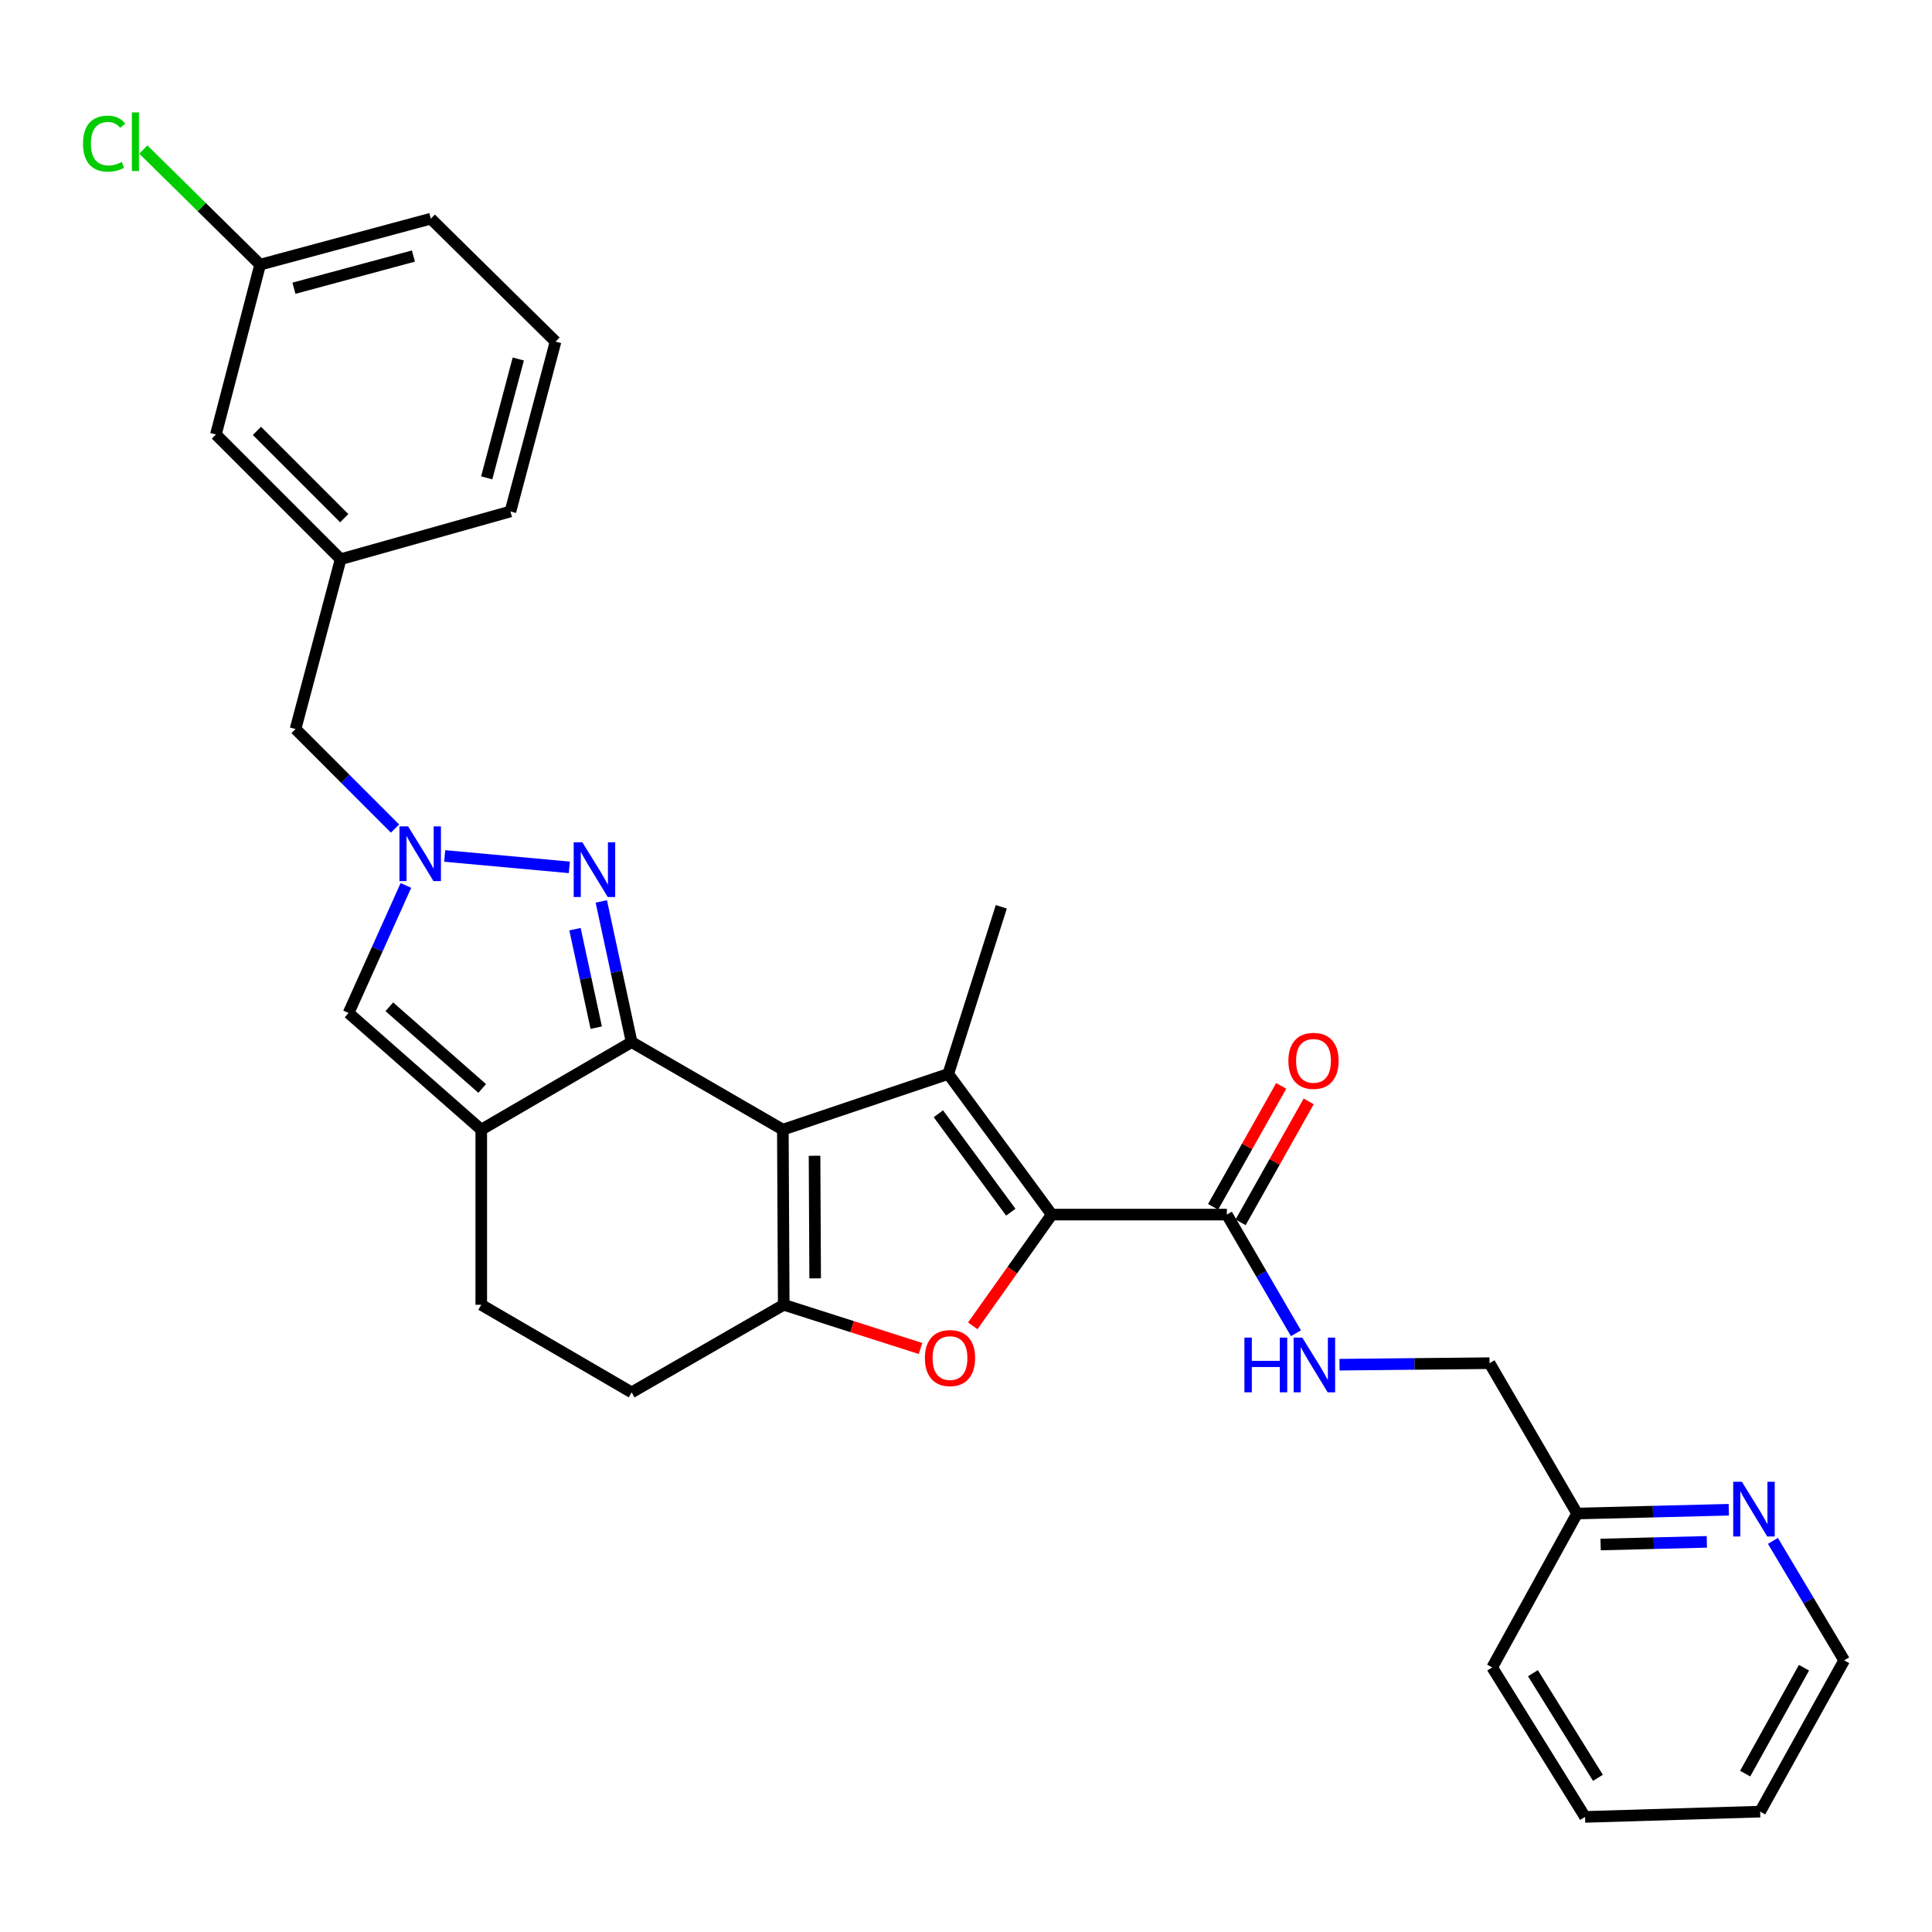 <?xml version='1.0' encoding='iso-8859-1'?>
<svg version='1.1' baseProfile='full'
              xmlns='http://www.w3.org/2000/svg'
                      xmlns:rdkit='http://www.rdkit.org/xml'
                      xmlns:xlink='http://www.w3.org/1999/xlink'
                  xml:space='preserve'
width='1000px' height='1000px' viewBox='0 0 1000 1000'>
<!-- END OF HEADER -->
<rect style='opacity:1.0;fill:#FFFFFF;stroke:none' width='1000' height='1000' x='0' y='0'> </rect>
<path class='bond-0' d='M 405.199,584.709 L 326.931,539.395' style='fill:none;fill-rule:evenodd;stroke:#000000;stroke-width:6px;stroke-linecap:butt;stroke-linejoin:miter;stroke-opacity:1' />
<path class='bond-1' d='M 405.199,584.709 L 490.818,555.876' style='fill:none;fill-rule:evenodd;stroke:#000000;stroke-width:6px;stroke-linecap:butt;stroke-linejoin:miter;stroke-opacity:1' />
<path class='bond-3' d='M 405.199,584.709 L 405.662,675.356' style='fill:none;fill-rule:evenodd;stroke:#000000;stroke-width:6px;stroke-linecap:butt;stroke-linejoin:miter;stroke-opacity:1' />
<path class='bond-3' d='M 421.604,598.223 L 421.928,661.676' style='fill:none;fill-rule:evenodd;stroke:#000000;stroke-width:6px;stroke-linecap:butt;stroke-linejoin:miter;stroke-opacity:1' />
<path class='bond-5' d='M 326.931,539.395 L 319.079,502.982' style='fill:none;fill-rule:evenodd;stroke:#000000;stroke-width:6px;stroke-linecap:butt;stroke-linejoin:miter;stroke-opacity:1' />
<path class='bond-5' d='M 319.079,502.982 L 311.227,466.57' style='fill:none;fill-rule:evenodd;stroke:#0000FF;stroke-width:6px;stroke-linecap:butt;stroke-linejoin:miter;stroke-opacity:1' />
<path class='bond-5' d='M 308.606,531.915 L 303.11,506.426' style='fill:none;fill-rule:evenodd;stroke:#000000;stroke-width:6px;stroke-linecap:butt;stroke-linejoin:miter;stroke-opacity:1' />
<path class='bond-5' d='M 303.11,506.426 L 297.614,480.937' style='fill:none;fill-rule:evenodd;stroke:#0000FF;stroke-width:6px;stroke-linecap:butt;stroke-linejoin:miter;stroke-opacity:1' />
<path class='bond-6' d='M 326.931,539.395 L 249.099,584.709' style='fill:none;fill-rule:evenodd;stroke:#000000;stroke-width:6px;stroke-linecap:butt;stroke-linejoin:miter;stroke-opacity:1' />
<path class='bond-2' d='M 490.818,555.876 L 544.383,628.672' style='fill:none;fill-rule:evenodd;stroke:#000000;stroke-width:6px;stroke-linecap:butt;stroke-linejoin:miter;stroke-opacity:1' />
<path class='bond-2' d='M 485.695,576.477 L 523.19,627.434' style='fill:none;fill-rule:evenodd;stroke:#000000;stroke-width:6px;stroke-linecap:butt;stroke-linejoin:miter;stroke-opacity:1' />
<path class='bond-17' d='M 490.818,555.876 L 518.272,469.358' style='fill:none;fill-rule:evenodd;stroke:#000000;stroke-width:6px;stroke-linecap:butt;stroke-linejoin:miter;stroke-opacity:1' />
<path class='bond-9' d='M 544.383,628.672 L 635.012,628.672' style='fill:none;fill-rule:evenodd;stroke:#000000;stroke-width:6px;stroke-linecap:butt;stroke-linejoin:miter;stroke-opacity:1' />
<path class='bond-30' d='M 544.383,628.672 L 523.941,657.462' style='fill:none;fill-rule:evenodd;stroke:#000000;stroke-width:6px;stroke-linecap:butt;stroke-linejoin:miter;stroke-opacity:1' />
<path class='bond-30' d='M 523.941,657.462 L 503.499,686.252' style='fill:none;fill-rule:evenodd;stroke:#FF0000;stroke-width:6px;stroke-linecap:butt;stroke-linejoin:miter;stroke-opacity:1' />
<path class='bond-4' d='M 405.662,675.356 L 441.06,686.664' style='fill:none;fill-rule:evenodd;stroke:#000000;stroke-width:6px;stroke-linecap:butt;stroke-linejoin:miter;stroke-opacity:1' />
<path class='bond-4' d='M 441.06,686.664 L 476.458,697.972' style='fill:none;fill-rule:evenodd;stroke:#FF0000;stroke-width:6px;stroke-linecap:butt;stroke-linejoin:miter;stroke-opacity:1' />
<path class='bond-11' d='M 405.662,675.356 L 326.931,720.689' style='fill:none;fill-rule:evenodd;stroke:#000000;stroke-width:6px;stroke-linecap:butt;stroke-linejoin:miter;stroke-opacity:1' />
<path class='bond-7' d='M 294.677,448.939 L 230.166,443.045' style='fill:none;fill-rule:evenodd;stroke:#0000FF;stroke-width:6px;stroke-linecap:butt;stroke-linejoin:miter;stroke-opacity:1' />
<path class='bond-8' d='M 249.099,584.709 L 180.424,524.311' style='fill:none;fill-rule:evenodd;stroke:#000000;stroke-width:6px;stroke-linecap:butt;stroke-linejoin:miter;stroke-opacity:1' />
<path class='bond-8' d='M 249.586,563.383 L 201.513,521.104' style='fill:none;fill-rule:evenodd;stroke:#000000;stroke-width:6px;stroke-linecap:butt;stroke-linejoin:miter;stroke-opacity:1' />
<path class='bond-31' d='M 249.099,584.709 L 249.099,675.356' style='fill:none;fill-rule:evenodd;stroke:#000000;stroke-width:6px;stroke-linecap:butt;stroke-linejoin:miter;stroke-opacity:1' />
<path class='bond-13' d='M 204.467,428.857 L 178.718,403.095' style='fill:none;fill-rule:evenodd;stroke:#0000FF;stroke-width:6px;stroke-linecap:butt;stroke-linejoin:miter;stroke-opacity:1' />
<path class='bond-13' d='M 178.718,403.095 L 152.97,377.332' style='fill:none;fill-rule:evenodd;stroke:#000000;stroke-width:6px;stroke-linecap:butt;stroke-linejoin:miter;stroke-opacity:1' />
<path class='bond-32' d='M 210.105,458.306 L 195.264,491.309' style='fill:none;fill-rule:evenodd;stroke:#0000FF;stroke-width:6px;stroke-linecap:butt;stroke-linejoin:miter;stroke-opacity:1' />
<path class='bond-32' d='M 195.264,491.309 L 180.424,524.311' style='fill:none;fill-rule:evenodd;stroke:#000000;stroke-width:6px;stroke-linecap:butt;stroke-linejoin:miter;stroke-opacity:1' />
<path class='bond-10' d='M 635.012,628.672 L 652.891,659.378' style='fill:none;fill-rule:evenodd;stroke:#000000;stroke-width:6px;stroke-linecap:butt;stroke-linejoin:miter;stroke-opacity:1' />
<path class='bond-10' d='M 652.891,659.378 L 670.77,690.083' style='fill:none;fill-rule:evenodd;stroke:#0000FF;stroke-width:6px;stroke-linecap:butt;stroke-linejoin:miter;stroke-opacity:1' />
<path class='bond-15' d='M 642.129,632.679 L 659.756,601.373' style='fill:none;fill-rule:evenodd;stroke:#000000;stroke-width:6px;stroke-linecap:butt;stroke-linejoin:miter;stroke-opacity:1' />
<path class='bond-15' d='M 659.756,601.373 L 677.383,570.068' style='fill:none;fill-rule:evenodd;stroke:#FF0000;stroke-width:6px;stroke-linecap:butt;stroke-linejoin:miter;stroke-opacity:1' />
<path class='bond-15' d='M 627.894,624.664 L 645.521,593.358' style='fill:none;fill-rule:evenodd;stroke:#000000;stroke-width:6px;stroke-linecap:butt;stroke-linejoin:miter;stroke-opacity:1' />
<path class='bond-15' d='M 645.521,593.358 L 663.148,562.053' style='fill:none;fill-rule:evenodd;stroke:#FF0000;stroke-width:6px;stroke-linecap:butt;stroke-linejoin:miter;stroke-opacity:1' />
<path class='bond-18' d='M 693.333,706.363 L 732.157,705.971' style='fill:none;fill-rule:evenodd;stroke:#0000FF;stroke-width:6px;stroke-linecap:butt;stroke-linejoin:miter;stroke-opacity:1' />
<path class='bond-18' d='M 732.157,705.971 L 770.982,705.578' style='fill:none;fill-rule:evenodd;stroke:#000000;stroke-width:6px;stroke-linecap:butt;stroke-linejoin:miter;stroke-opacity:1' />
<path class='bond-12' d='M 326.931,720.689 L 249.099,675.356' style='fill:none;fill-rule:evenodd;stroke:#000000;stroke-width:6px;stroke-linecap:butt;stroke-linejoin:miter;stroke-opacity:1' />
<path class='bond-16' d='M 152.97,377.332 L 176.312,289.444' style='fill:none;fill-rule:evenodd;stroke:#000000;stroke-width:6px;stroke-linecap:butt;stroke-linejoin:miter;stroke-opacity:1' />
<path class='bond-14' d='M 894.822,781.44 L 855.559,782.421' style='fill:none;fill-rule:evenodd;stroke:#0000FF;stroke-width:6px;stroke-linecap:butt;stroke-linejoin:miter;stroke-opacity:1' />
<path class='bond-14' d='M 855.559,782.421 L 816.297,783.402' style='fill:none;fill-rule:evenodd;stroke:#000000;stroke-width:6px;stroke-linecap:butt;stroke-linejoin:miter;stroke-opacity:1' />
<path class='bond-14' d='M 883.451,798.065 L 855.967,798.752' style='fill:none;fill-rule:evenodd;stroke:#0000FF;stroke-width:6px;stroke-linecap:butt;stroke-linejoin:miter;stroke-opacity:1' />
<path class='bond-14' d='M 855.967,798.752 L 828.483,799.438' style='fill:none;fill-rule:evenodd;stroke:#000000;stroke-width:6px;stroke-linecap:butt;stroke-linejoin:miter;stroke-opacity:1' />
<path class='bond-24' d='M 917.657,797.553 L 936.101,828.472' style='fill:none;fill-rule:evenodd;stroke:#0000FF;stroke-width:6px;stroke-linecap:butt;stroke-linejoin:miter;stroke-opacity:1' />
<path class='bond-24' d='M 936.101,828.472 L 954.545,859.392' style='fill:none;fill-rule:evenodd;stroke:#000000;stroke-width:6px;stroke-linecap:butt;stroke-linejoin:miter;stroke-opacity:1' />
<path class='bond-20' d='M 176.312,289.444 L 111.758,224.889' style='fill:none;fill-rule:evenodd;stroke:#000000;stroke-width:6px;stroke-linecap:butt;stroke-linejoin:miter;stroke-opacity:1' />
<path class='bond-20' d='M 178.18,268.209 L 132.992,223.021' style='fill:none;fill-rule:evenodd;stroke:#000000;stroke-width:6px;stroke-linecap:butt;stroke-linejoin:miter;stroke-opacity:1' />
<path class='bond-25' d='M 176.312,289.444 L 264.2,264.731' style='fill:none;fill-rule:evenodd;stroke:#000000;stroke-width:6px;stroke-linecap:butt;stroke-linejoin:miter;stroke-opacity:1' />
<path class='bond-19' d='M 770.982,705.578 L 816.297,783.402' style='fill:none;fill-rule:evenodd;stroke:#000000;stroke-width:6px;stroke-linecap:butt;stroke-linejoin:miter;stroke-opacity:1' />
<path class='bond-27' d='M 816.297,783.402 L 772.353,863.058' style='fill:none;fill-rule:evenodd;stroke:#000000;stroke-width:6px;stroke-linecap:butt;stroke-linejoin:miter;stroke-opacity:1' />
<path class='bond-21' d='M 111.758,224.889 L 134.646,136.982' style='fill:none;fill-rule:evenodd;stroke:#000000;stroke-width:6px;stroke-linecap:butt;stroke-linejoin:miter;stroke-opacity:1' />
<path class='bond-22' d='M 134.646,136.982 L 104.422,107.196' style='fill:none;fill-rule:evenodd;stroke:#000000;stroke-width:6px;stroke-linecap:butt;stroke-linejoin:miter;stroke-opacity:1' />
<path class='bond-22' d='M 104.422,107.196 L 74.197,77.409' style='fill:none;fill-rule:evenodd;stroke:#00CC00;stroke-width:6px;stroke-linecap:butt;stroke-linejoin:miter;stroke-opacity:1' />
<path class='bond-33' d='M 134.646,136.982 L 222.988,113.186' style='fill:none;fill-rule:evenodd;stroke:#000000;stroke-width:6px;stroke-linecap:butt;stroke-linejoin:miter;stroke-opacity:1' />
<path class='bond-33' d='M 152.146,149.187 L 213.986,132.53' style='fill:none;fill-rule:evenodd;stroke:#000000;stroke-width:6px;stroke-linecap:butt;stroke-linejoin:miter;stroke-opacity:1' />
<path class='bond-23' d='M 287.552,176.824 L 264.2,264.731' style='fill:none;fill-rule:evenodd;stroke:#000000;stroke-width:6px;stroke-linecap:butt;stroke-linejoin:miter;stroke-opacity:1' />
<path class='bond-23' d='M 268.261,185.816 L 251.915,247.351' style='fill:none;fill-rule:evenodd;stroke:#000000;stroke-width:6px;stroke-linecap:butt;stroke-linejoin:miter;stroke-opacity:1' />
<path class='bond-26' d='M 287.552,176.824 L 222.988,113.186' style='fill:none;fill-rule:evenodd;stroke:#000000;stroke-width:6px;stroke-linecap:butt;stroke-linejoin:miter;stroke-opacity:1' />
<path class='bond-34' d='M 954.545,859.392 L 911.055,937.696' style='fill:none;fill-rule:evenodd;stroke:#000000;stroke-width:6px;stroke-linecap:butt;stroke-linejoin:miter;stroke-opacity:1' />
<path class='bond-34' d='M 933.741,863.205 L 903.297,918.018' style='fill:none;fill-rule:evenodd;stroke:#000000;stroke-width:6px;stroke-linecap:butt;stroke-linejoin:miter;stroke-opacity:1' />
<path class='bond-29' d='M 772.353,863.058 L 820.417,940.428' style='fill:none;fill-rule:evenodd;stroke:#000000;stroke-width:6px;stroke-linecap:butt;stroke-linejoin:miter;stroke-opacity:1' />
<path class='bond-29' d='M 793.439,866.043 L 827.084,920.202' style='fill:none;fill-rule:evenodd;stroke:#000000;stroke-width:6px;stroke-linecap:butt;stroke-linejoin:miter;stroke-opacity:1' />
<path class='bond-28' d='M 911.055,937.696 L 820.417,940.428' style='fill:none;fill-rule:evenodd;stroke:#000000;stroke-width:6px;stroke-linecap:butt;stroke-linejoin:miter;stroke-opacity:1' />
<path  class='atom-5' d='M 478.717 702.926
Q 478.717 696.126, 482.077 692.326
Q 485.437 688.526, 491.717 688.526
Q 497.997 688.526, 501.357 692.326
Q 504.717 696.126, 504.717 702.926
Q 504.717 709.806, 501.317 713.726
Q 497.917 717.606, 491.717 717.606
Q 485.477 717.606, 482.077 713.726
Q 478.717 709.846, 478.717 702.926
M 491.717 714.406
Q 496.037 714.406, 498.357 711.526
Q 500.717 708.606, 500.717 702.926
Q 500.717 697.366, 498.357 694.566
Q 496.037 691.726, 491.717 691.726
Q 487.397 691.726, 485.037 694.526
Q 482.717 697.326, 482.717 702.926
Q 482.717 708.646, 485.037 711.526
Q 487.397 714.406, 491.717 714.406
' fill='#FF0000'/>
<path  class='atom-6' d='M 301.422 435.967
L 310.702 450.967
Q 311.622 452.447, 313.102 455.127
Q 314.582 457.807, 314.662 457.967
L 314.662 435.967
L 318.422 435.967
L 318.422 464.287
L 314.542 464.287
L 304.582 447.887
Q 303.422 445.967, 302.182 443.767
Q 300.982 441.567, 300.622 440.887
L 300.622 464.287
L 296.942 464.287
L 296.942 435.967
L 301.422 435.967
' fill='#0000FF'/>
<path  class='atom-8' d='M 211.228 427.727
L 220.508 442.727
Q 221.428 444.207, 222.908 446.887
Q 224.388 449.567, 224.468 449.727
L 224.468 427.727
L 228.228 427.727
L 228.228 456.047
L 224.348 456.047
L 214.388 439.647
Q 213.228 437.727, 211.988 435.527
Q 210.788 433.327, 210.428 432.647
L 210.428 456.047
L 206.748 456.047
L 206.748 427.727
L 211.228 427.727
' fill='#0000FF'/>
<path  class='atom-11' d='M 644.106 692.335
L 647.946 692.335
L 647.946 704.375
L 662.426 704.375
L 662.426 692.335
L 666.266 692.335
L 666.266 720.655
L 662.426 720.655
L 662.426 707.575
L 647.946 707.575
L 647.946 720.655
L 644.106 720.655
L 644.106 692.335
' fill='#0000FF'/>
<path  class='atom-11' d='M 674.066 692.335
L 683.346 707.335
Q 684.266 708.815, 685.746 711.495
Q 687.226 714.175, 687.306 714.335
L 687.306 692.335
L 691.066 692.335
L 691.066 720.655
L 687.186 720.655
L 677.226 704.255
Q 676.066 702.335, 674.826 700.135
Q 673.626 697.935, 673.266 697.255
L 673.266 720.655
L 669.586 720.655
L 669.586 692.335
L 674.066 692.335
' fill='#0000FF'/>
<path  class='atom-15' d='M 901.591 766.954
L 910.871 781.954
Q 911.791 783.434, 913.271 786.114
Q 914.751 788.794, 914.831 788.954
L 914.831 766.954
L 918.591 766.954
L 918.591 795.274
L 914.711 795.274
L 904.751 778.874
Q 903.591 776.954, 902.351 774.754
Q 901.151 772.554, 900.791 771.874
L 900.791 795.274
L 897.111 795.274
L 897.111 766.954
L 901.591 766.954
' fill='#0000FF'/>
<path  class='atom-16' d='M 666.863 549.095
Q 666.863 542.295, 670.223 538.495
Q 673.583 534.695, 679.863 534.695
Q 686.143 534.695, 689.503 538.495
Q 692.863 542.295, 692.863 549.095
Q 692.863 555.975, 689.463 559.895
Q 686.063 563.775, 679.863 563.775
Q 673.623 563.775, 670.223 559.895
Q 666.863 556.015, 666.863 549.095
M 679.863 560.575
Q 684.183 560.575, 686.503 557.695
Q 688.863 554.775, 688.863 549.095
Q 688.863 543.535, 686.503 540.735
Q 684.183 537.895, 679.863 537.895
Q 675.543 537.895, 673.183 540.695
Q 670.863 543.495, 670.863 549.095
Q 670.863 554.815, 673.183 557.695
Q 675.543 560.575, 679.863 560.575
' fill='#FF0000'/>
<path  class='atom-23' d='M 42.971 74.343
Q 42.971 67.302, 46.251 63.623
Q 49.571 59.903, 55.851 59.903
Q 61.691 59.903, 64.811 64.022
L 62.171 66.183
Q 59.891 63.182, 55.851 63.182
Q 51.571 63.182, 49.291 66.062
Q 47.051 68.903, 47.051 74.343
Q 47.051 79.942, 49.371 82.823
Q 51.731 85.703, 56.291 85.703
Q 59.411 85.703, 63.051 83.823
L 64.171 86.823
Q 62.691 87.782, 60.451 88.343
Q 58.211 88.903, 55.731 88.903
Q 49.571 88.903, 46.251 85.142
Q 42.971 81.382, 42.971 74.343
' fill='#00CC00'/>
<path  class='atom-23' d='M 68.251 58.182
L 71.931 58.182
L 71.931 88.543
L 68.251 88.543
L 68.251 58.182
' fill='#00CC00'/>
</svg>
